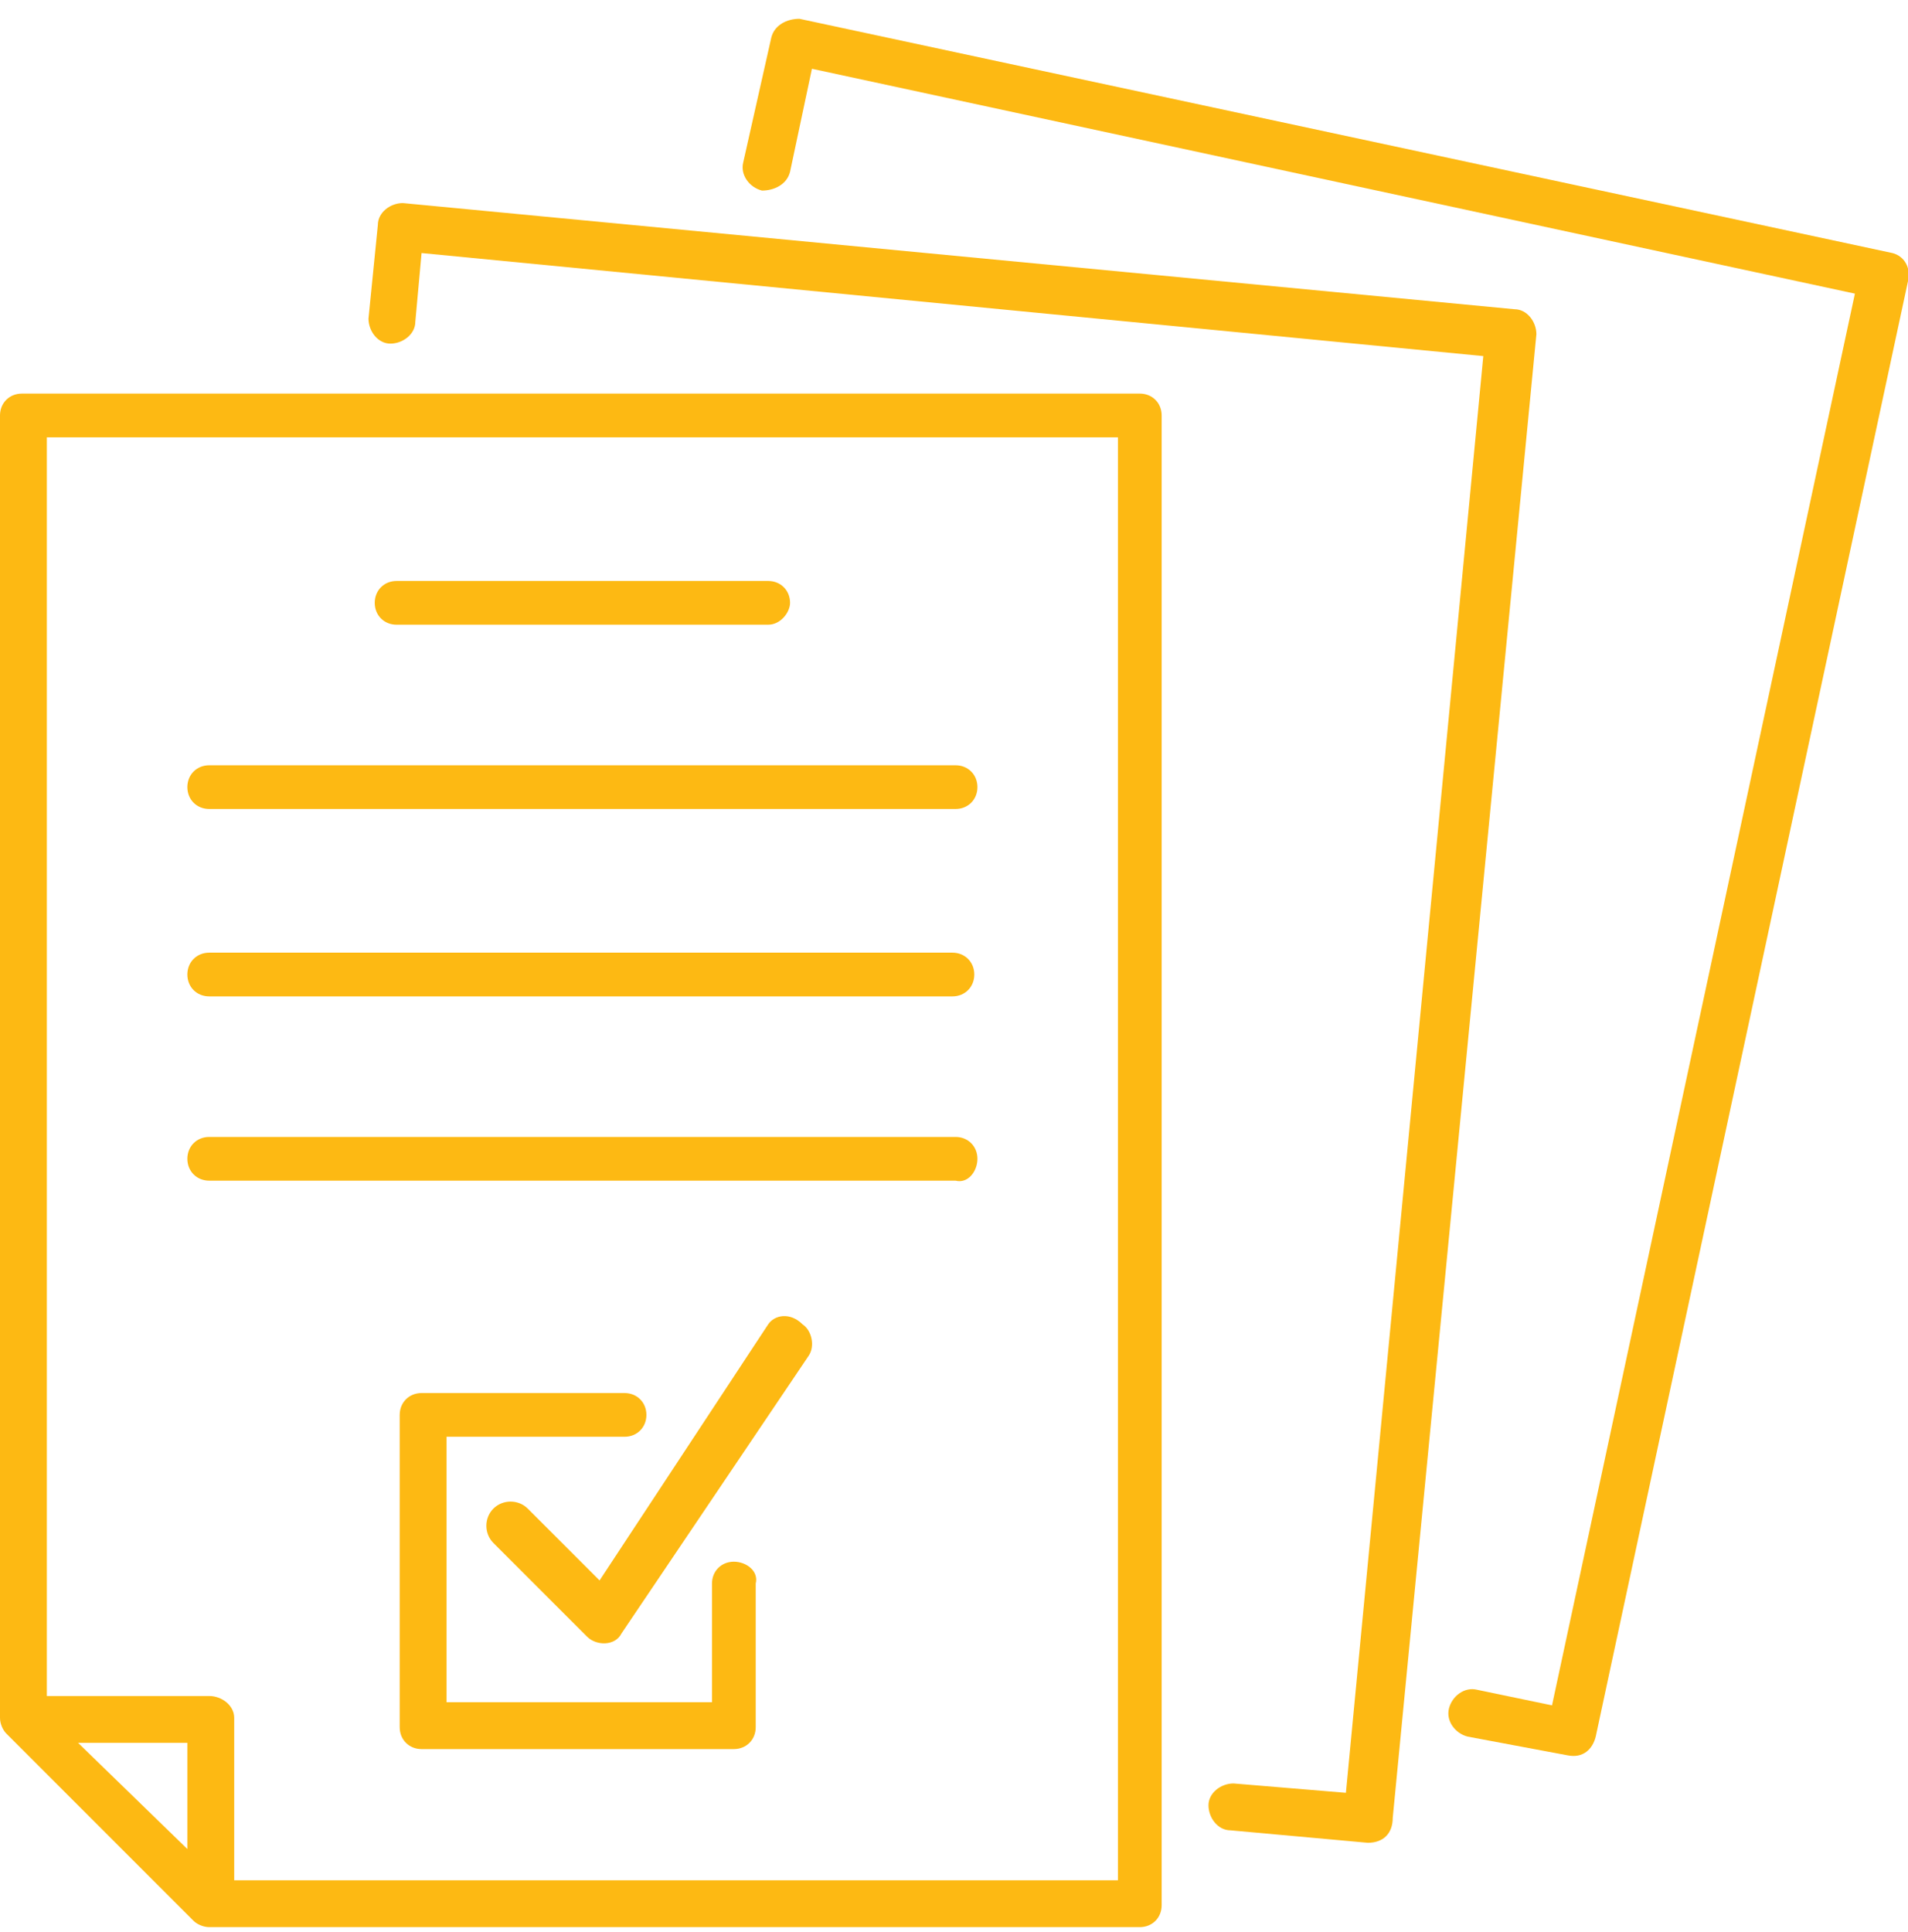 <svg xmlns="http://www.w3.org/2000/svg" width="80" height="81" viewBox="0 0 80 81" fill="none"><g clip-path="url(#clip0_5_7232)"><path d="M57.349 77.252L51.588 76.729C51.064 76.729 50.671 76.205 50.671 75.681C50.671 75.157 51.195 74.765 51.719 74.765L56.432 75.157L62.193 14.928L17.676 10.608L17.414 13.488C17.414 14.012 16.89 14.405 16.367 14.405C15.843 14.405 15.45 13.881 15.45 13.357L15.843 9.429C15.843 8.905 16.367 8.513 16.89 8.513L63.503 12.964C64.026 12.964 64.419 13.488 64.419 14.012L58.396 76.205C58.396 76.86 58.003 77.252 57.349 77.252Z" fill="#FDB913"></path><path d="M33.126 7.203C32.995 7.727 32.471 7.989 31.948 7.989C31.424 7.858 31.031 7.334 31.162 6.811L32.34 1.573C32.471 1.049 32.995 0.788 33.519 0.788L79.345 10.608C79.869 10.739 80.131 11.262 80 11.786L66.907 72.801C66.776 73.324 66.383 73.717 65.728 73.586L61.538 72.801C61.015 72.67 60.622 72.146 60.753 71.622C60.884 71.099 61.408 70.706 61.931 70.837L65.074 71.491L77.774 12.31L34.043 2.883L33.126 7.203Z" fill="#FDB913"></path><path d="M8.773 71.099H1.964V18.333H46.874V78.824H9.82V72.015C9.82 71.491 9.296 71.099 8.773 71.099ZM3.273 73.062H7.856V77.514L3.273 73.062ZM8.773 80.788H47.791C48.314 80.788 48.707 80.395 48.707 79.871V17.416C48.707 16.892 48.314 16.5 47.791 16.5H0.917C0.393 16.5 0 16.892 0 17.416V72.015C0 72.277 0.131 72.539 0.262 72.67L8.118 80.526C8.249 80.657 8.511 80.788 8.773 80.788Z" fill="#FDB913"></path><path d="M32.209 55.518L25.139 66.254L22.128 63.243C21.735 62.85 21.08 62.85 20.687 63.243C20.295 63.635 20.295 64.29 20.687 64.683L24.615 68.611C25.008 69.004 25.794 69.004 26.056 68.48L33.912 56.827C34.173 56.434 34.043 55.779 33.65 55.518C33.126 54.994 32.471 55.125 32.209 55.518Z" fill="#FDB913"></path><path d="M30.769 65.468C30.246 65.468 29.853 65.861 29.853 66.385V71.36H18.724V60.231H26.187C26.71 60.231 27.103 59.838 27.103 59.315C27.103 58.791 26.71 58.398 26.187 58.398H17.676C17.152 58.398 16.759 58.791 16.759 59.315V72.408C16.759 72.931 17.152 73.324 17.676 73.324H30.769C31.293 73.324 31.686 72.931 31.686 72.408V66.385C31.817 65.861 31.293 65.468 30.769 65.468Z" fill="#FDB913"></path><path d="M32.209 26.189H16.628C16.105 26.189 15.712 25.796 15.712 25.272C15.712 24.748 16.105 24.355 16.628 24.355H32.209C32.733 24.355 33.126 24.748 33.126 25.272C33.126 25.665 32.733 26.189 32.209 26.189Z" fill="#FDB913"></path><path d="M40.066 33.914H8.772C8.249 33.914 7.856 33.521 7.856 32.997C7.856 32.473 8.249 32.081 8.772 32.081H40.066C40.589 32.081 40.982 32.473 40.982 32.997C40.982 33.521 40.589 33.914 40.066 33.914Z" fill="#FDB913"></path><path d="M8.772 41.77H39.934C40.458 41.77 40.851 41.377 40.851 40.853C40.851 40.329 40.458 39.937 39.934 39.937H8.772C8.249 39.937 7.856 40.329 7.856 40.853C7.856 41.377 8.249 41.77 8.772 41.77Z" fill="#FDB913"></path><path d="M40.982 48.578C40.982 48.054 40.589 47.662 40.066 47.662H8.772C8.249 47.662 7.856 48.054 7.856 48.578C7.856 49.102 8.249 49.495 8.772 49.495H40.066C40.589 49.626 40.982 49.102 40.982 48.578Z" fill="#FDB913"></path></g><defs><clipPath id="clip0_5_7232"><rect width="80" height="80" fill="white" transform="translate(0 0.788)"></rect></clipPath></defs></svg>